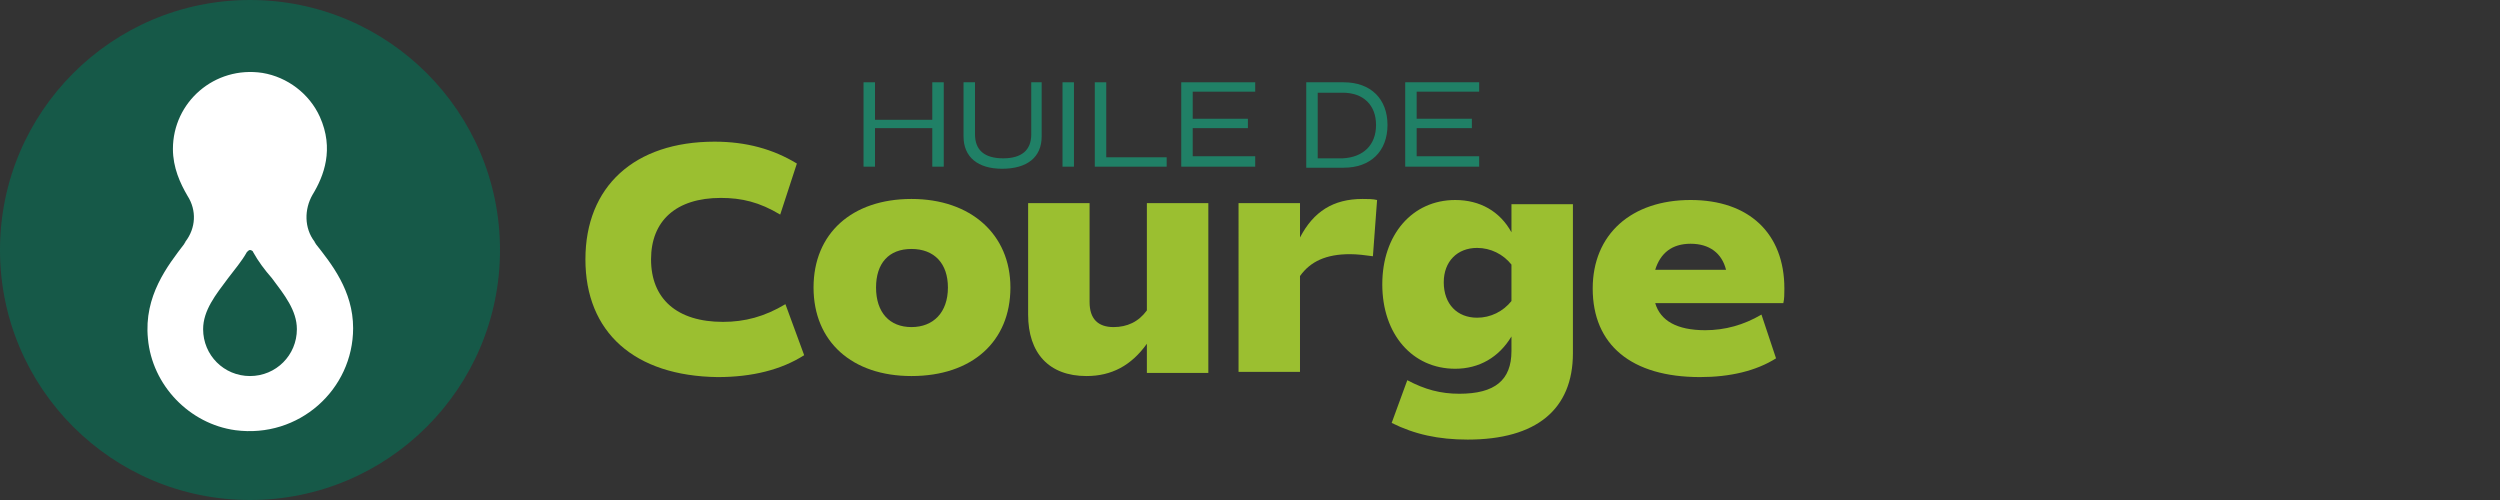 <?xml version="1.0" encoding="UTF-8"?>
<svg data-bbox="0 0 171.3 48" viewBox="0 0 240 48" xmlns="http://www.w3.org/2000/svg" data-type="color">
    <rect x="0" y="0" width="240" height="48" fill="#333333" stroke="none"/>
    <g>
        <path d="M56.2 24.9c0-7 4.7-11.3 12.4-11.3 3 0 5.6.7 7.9 2.1l-1.6 4.9c-2-1.2-3.7-1.6-5.7-1.6-4.3 0-6.7 2.2-6.7 5.9 0 3.8 2.5 6 6.9 6 2.1 0 4-.5 6-1.7l1.8 4.9c-2.2 1.4-5 2.1-8.3 2.1-8-.1-12.7-4.3-12.7-11.3z" fill="#9bbf30" data-color="1"/>
        <path d="M78.1 27.6c0-5.2 3.7-8.5 9.4-8.5s9.5 3.4 9.5 8.5c0 5.2-3.7 8.5-9.5 8.5-5.7 0-9.4-3.3-9.4-8.5zm12.9 0c0-2.3-1.3-3.7-3.5-3.7s-3.4 1.4-3.4 3.7c0 2.4 1.3 3.8 3.4 3.8S91 30 91 27.6z" fill="#9bbf30" data-color="1"/>
        <path d="M116 19.5v16.3h-5.9V33c-1.5 2.1-3.4 3.1-5.8 3.1-3.6 0-5.6-2.2-5.6-5.9V19.5h5.9V29c0 1.6.8 2.4 2.3 2.4 1.3 0 2.4-.5 3.2-1.6V19.5h5.9z" fill="#9bbf30" data-color="1"/>
        <path d="m132.2 19.2-.4 5.4c-.7-.1-1.5-.2-2.2-.2-2.3 0-3.8.7-4.8 2.1v9.2h-5.9V19.5h5.9v3.3c1.3-2.5 3.2-3.7 6-3.7.5 0 1 0 1.4.1z" fill="#9bbf30" data-color="1"/>
        <path d="M151 19.5v14.4c0 5.4-3.5 8.3-10.1 8.3-2.8 0-5.1-.5-7.3-1.6l1.5-4.1c1.7.9 3.2 1.3 5 1.3 3.4 0 5-1.3 5-4.1v-1.4c-1.2 2-3.1 3.1-5.4 3.1-4.1 0-7-3.3-7-8.1s2.9-8.1 7-8.1c2.4 0 4.3 1.1 5.4 3.1v-2.7h5.9zm-5.9 5.9c-.8-1-2-1.6-3.3-1.6-1.9 0-3.2 1.3-3.2 3.3 0 2.1 1.3 3.4 3.2 3.4 1.3 0 2.5-.6 3.3-1.6v-3.5z" fill="#9bbf30" data-color="1"/>
        <path d="M158.9 29.1c.5 1.7 2.1 2.6 4.8 2.6 1.9 0 3.7-.5 5.4-1.5l1.4 4.2c-1.9 1.2-4.4 1.8-7.3 1.8-6.6 0-10.3-3.1-10.3-8.5 0-5.2 3.7-8.5 9.4-8.5 5.6 0 9 3.2 9 8.5 0 .5 0 1-.1 1.4h-12.3zm0-3.2h6.8c-.4-1.6-1.6-2.5-3.4-2.5s-2.9.9-3.4 2.5z" fill="#9bbf30" data-color="1"/>
        <path d="M90.6 7.9V16h-1.1v-3.7H84V16h-1.1V7.9H84v3.6h5.5V7.9h1.1z" fill="#208066" data-color="2"/>
        <path d="M92.5 13.1V7.9h1.1v5c0 1.5.9 2.3 2.7 2.3s2.7-.8 2.7-2.3v-5h1v5.2c0 2-1.4 3.1-3.8 3.1-2.3 0-3.7-1.1-3.7-3.1z" fill="#208066" data-color="2"/>
        <path d="M102 7.9h1.1V16H102V7.9z" fill="#208066" data-color="2"/>
        <path d="M112 15.1v.9h-6.9V7.9h1.1v7.2h5.8z" fill="#208066" data-color="2"/>
        <path d="M114.5 8.8v2.6h5.3v.9h-5.3V15h6v1h-7.1V7.9h7.1v.9h-6z" fill="#208066" data-color="2"/>
        <path d="M133.2 12c0 2.5-1.6 4.1-4.2 4.1h-3.6V7.9h3.6c2.6 0 4.2 1.6 4.2 4.1zm-1.1 0c0-1.9-1.2-3.1-3.2-3.1h-2.4v6.3h2.4c2-.1 3.2-1.3 3.2-3.2z" fill="#208066" data-color="2"/>
        <path d="M136 8.8v2.6h5.3v.9H136V15h6v1h-7.1V7.9h7.1v.9h-6z" fill="#208066" data-color="2"/>
        <path fill="#165948" d="M48 24c0 13.255-10.745 24-24 24S0 37.255 0 24 10.745 0 24 0s24 10.745 24 24z" data-color="3"/>
        <path d="M30.3 23.4c0-.1-.1-.1-.1-.2-1-1.3-1-3.1-.2-4.5 1.1-1.8 2.1-4.4.7-7.5-1-2.2-3.1-3.8-5.5-4.2-4.6-.7-8.6 2.8-8.6 7.3 0 1.8.7 3.3 1.4 4.5.9 1.4.8 3.1-.2 4.4 0 .1-.1.1-.1.2-1.6 2.1-3.9 5-3.5 9.1.4 4.5 4 8.2 8.4 8.8 6.1.8 11.3-3.9 11.3-9.8 0-3.6-2.1-6.2-3.6-8.1zM24 36.1c-2.5 0-4.5-2-4.5-4.5 0-1.8 1.2-3.3 2.4-4.9.6-.8 1.3-1.6 1.8-2.5.1-.1.2-.2.3-.2.1 0 .3.1.3.2.5.9 1.1 1.7 1.8 2.5 1.2 1.6 2.4 3.1 2.4 4.9 0 2.5-2 4.5-4.5 4.5z" fill="#ffffff" data-color="4"/>
    </g>
</svg>
